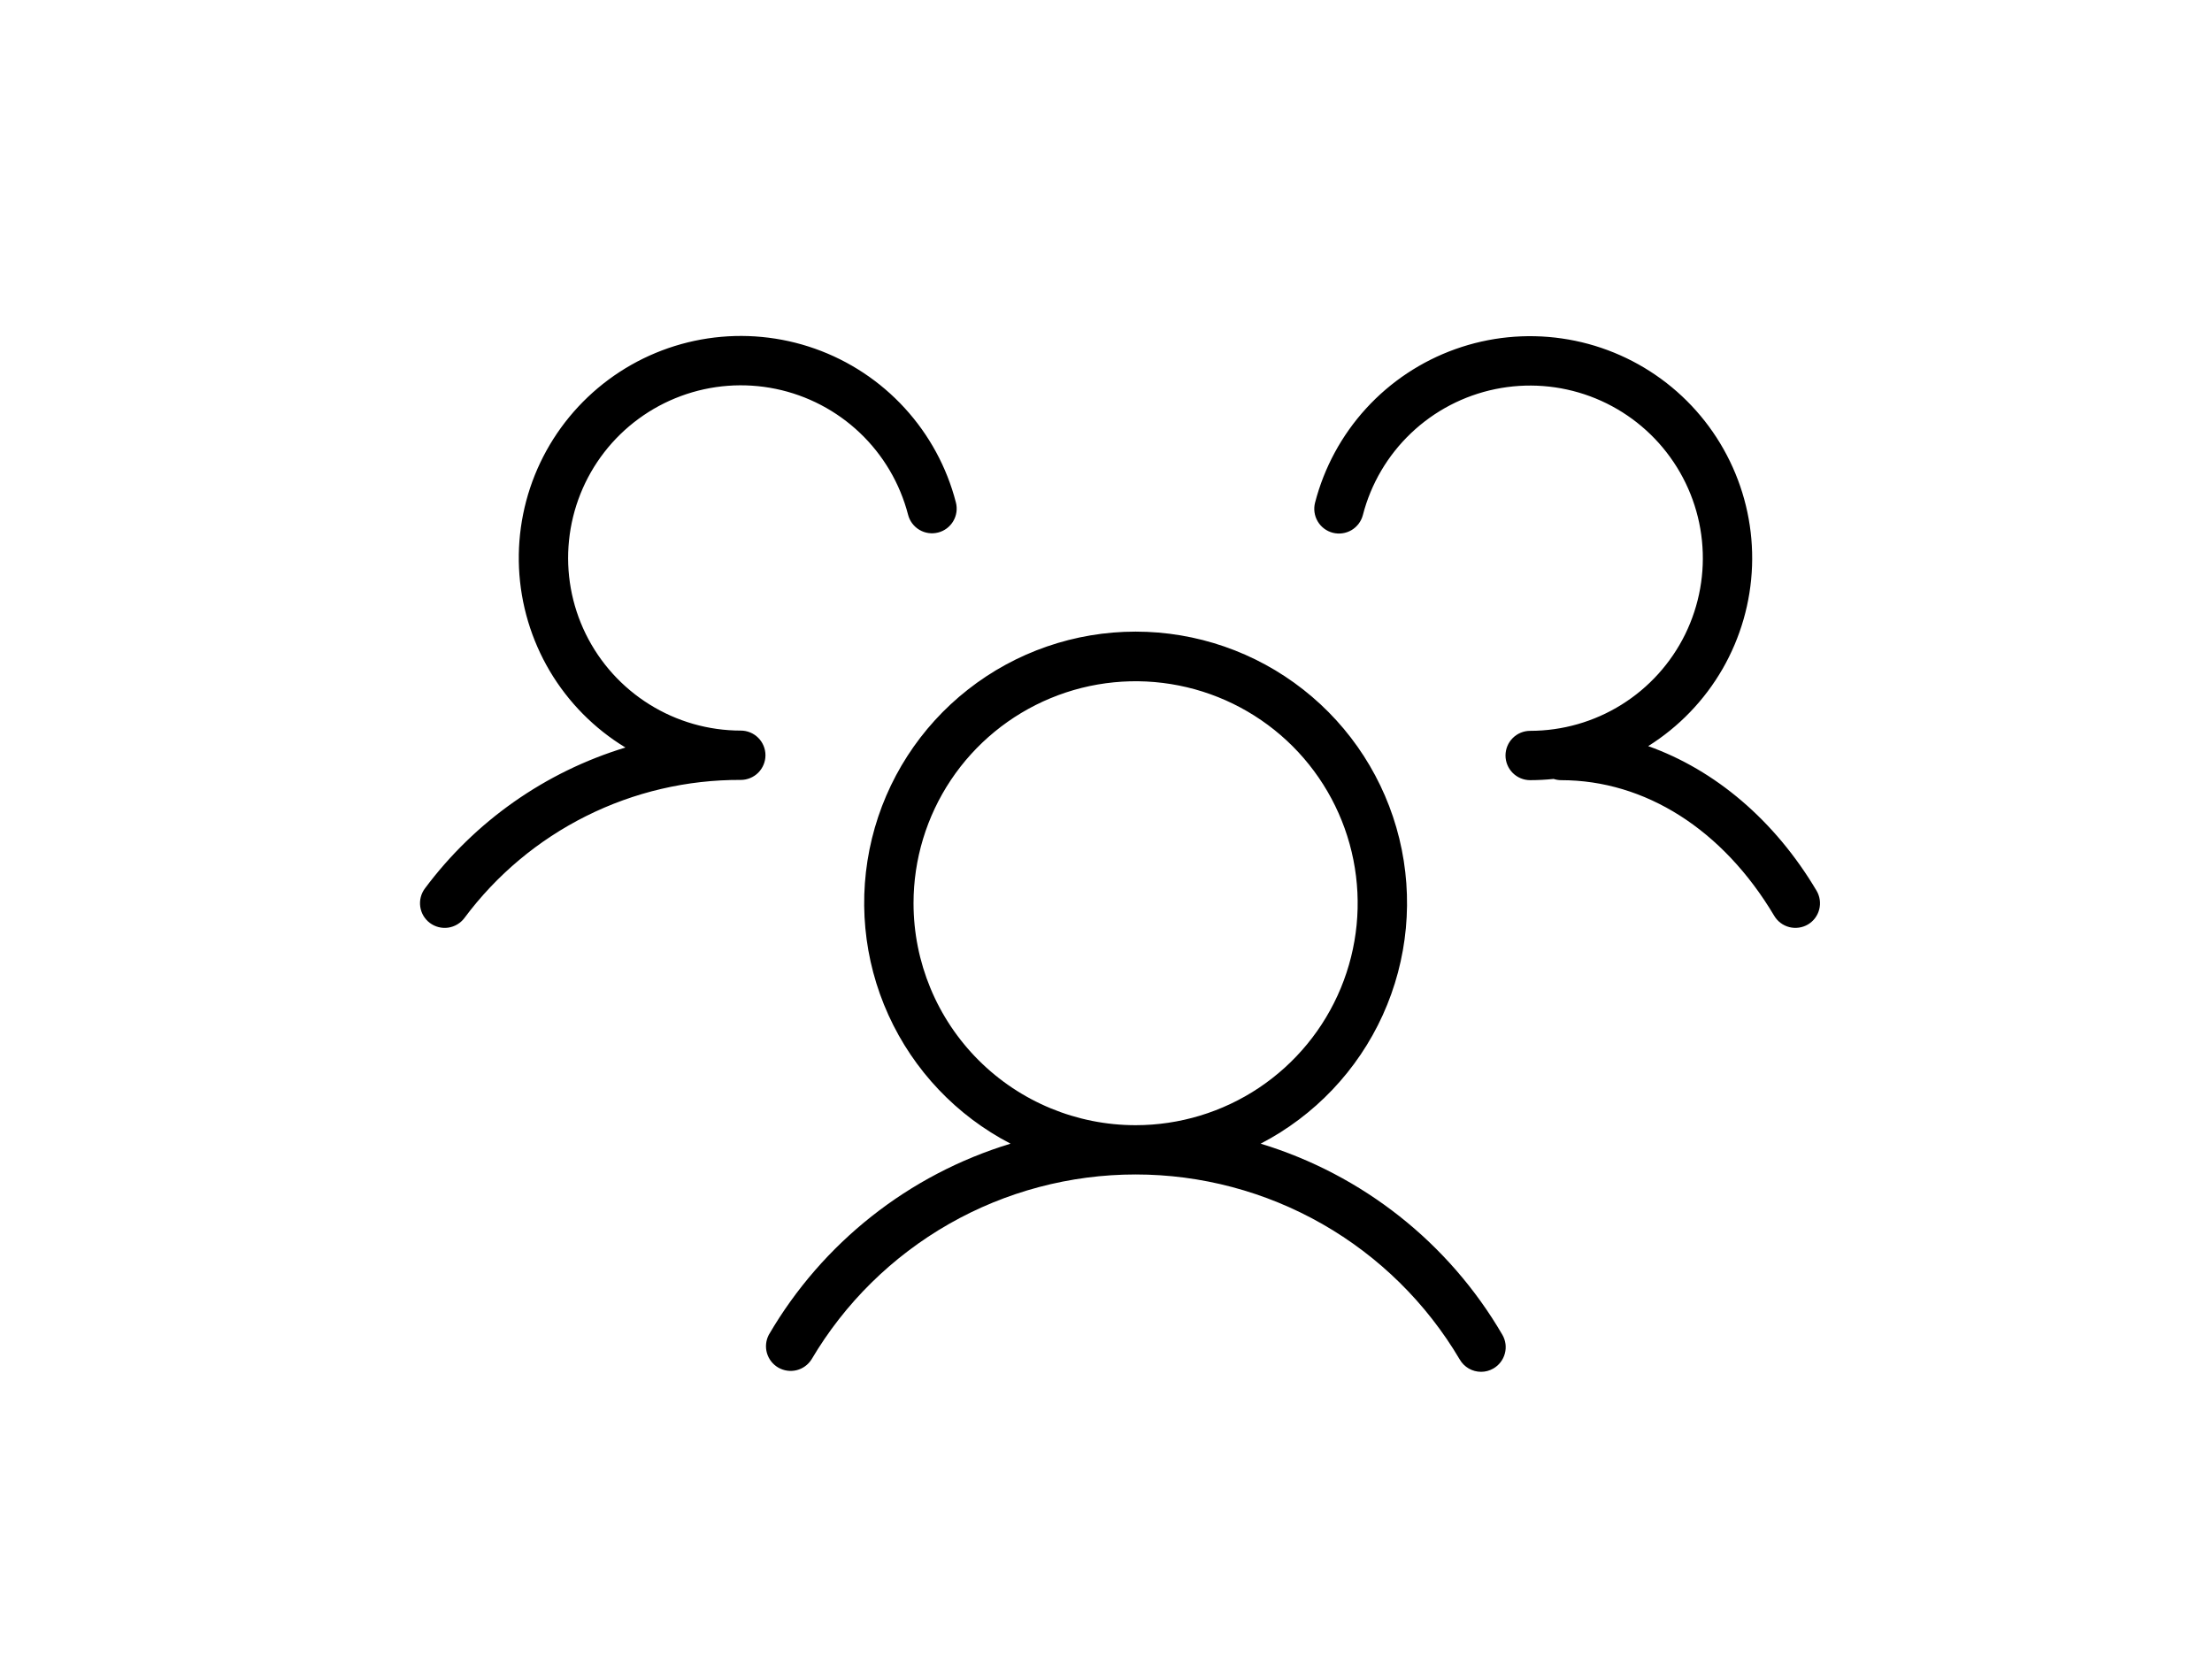 <svg width="79" height="60" viewBox="0 0 79 60" fill="none" xmlns="http://www.w3.org/2000/svg">
<path d="M64.572 33.02C64.371 33.139 64.131 33.173 63.905 33.116C63.678 33.058 63.484 32.913 63.365 32.712C61.53 29.628 58.754 27.867 55.751 27.867C55.661 27.866 55.572 27.851 55.486 27.823C55.208 27.852 54.929 27.866 54.649 27.867C54.415 27.867 54.191 27.774 54.026 27.609C53.861 27.443 53.768 27.219 53.768 26.986C53.768 26.752 53.861 26.528 54.026 26.363C54.191 26.198 54.415 26.105 54.649 26.105C55.803 26.104 56.933 25.781 57.912 25.17C58.891 24.56 59.679 23.687 60.187 22.652C60.694 21.616 60.901 20.459 60.784 19.312C60.667 18.164 60.23 17.073 59.523 16.161C58.817 15.25 57.868 14.554 56.786 14.154C55.704 13.755 54.532 13.666 53.402 13.899C52.272 14.132 51.23 14.676 50.394 15.472C49.558 16.267 48.962 17.28 48.674 18.397C48.615 18.623 48.469 18.817 48.268 18.936C48.067 19.054 47.826 19.088 47.6 19.03C47.373 18.971 47.179 18.825 47.061 18.624C46.942 18.423 46.908 18.183 46.966 17.956C47.29 16.703 47.915 15.547 48.788 14.591C49.661 13.635 50.756 12.907 51.975 12.471C53.194 12.035 54.502 11.904 55.784 12.09C57.066 12.275 58.282 12.772 59.328 13.536C60.373 14.3 61.216 15.308 61.781 16.473C62.347 17.637 62.619 18.922 62.573 20.216C62.527 21.51 62.165 22.773 61.519 23.895C60.872 25.016 59.961 25.963 58.864 26.651C61.245 27.499 63.383 29.294 64.881 31.822C64.997 32.022 65.03 32.26 64.972 32.484C64.915 32.708 64.771 32.901 64.572 33.02ZM53.657 47.679C53.774 47.881 53.806 48.121 53.745 48.346C53.685 48.572 53.538 48.764 53.336 48.881C53.202 48.959 53.05 49.001 52.895 49C52.741 49 52.589 48.959 52.455 48.882C52.321 48.804 52.21 48.693 52.133 48.559C50.945 46.547 49.253 44.879 47.222 43.719C45.192 42.561 42.895 41.951 40.557 41.951C38.219 41.951 35.922 42.561 33.892 43.719C31.862 44.879 30.169 46.547 28.982 48.559C28.86 48.751 28.668 48.889 28.448 48.943C28.227 48.997 27.994 48.963 27.797 48.85C27.6 48.736 27.455 48.551 27.391 48.332C27.328 48.114 27.352 47.88 27.457 47.679C29.37 44.395 32.454 41.956 36.091 40.851C34.164 39.852 32.629 38.234 31.731 36.258C30.833 34.282 30.625 32.062 31.14 29.953C31.654 27.845 32.862 25.97 34.57 24.63C36.278 23.289 38.386 22.561 40.557 22.561C42.728 22.561 44.837 23.289 46.544 24.63C48.252 25.97 49.46 27.845 49.975 29.953C50.49 32.062 50.282 34.282 49.384 36.258C48.486 38.234 46.95 39.852 45.023 40.851C48.66 41.956 51.745 44.395 53.657 47.679ZM40.557 40.191C42.126 40.191 43.659 39.726 44.964 38.855C46.268 37.983 47.285 36.745 47.885 35.296C48.485 33.848 48.642 32.254 48.336 30.716C48.03 29.178 47.275 27.765 46.166 26.656C45.056 25.547 43.643 24.792 42.105 24.486C40.566 24.18 38.971 24.337 37.522 24.938C36.073 25.538 34.834 26.554 33.962 27.858C33.091 29.162 32.626 30.694 32.626 32.262C32.626 34.365 33.461 36.382 34.949 37.869C36.436 39.355 38.454 40.191 40.557 40.191ZM26.457 26.096C25.303 26.096 24.172 25.772 23.194 25.161C22.215 24.551 21.427 23.678 20.919 22.643C20.411 21.607 20.204 20.45 20.322 19.303C20.439 18.155 20.876 17.064 21.582 16.152C22.289 15.241 23.237 14.546 24.319 14.146C25.401 13.746 26.574 13.657 27.704 13.89C28.834 14.123 29.876 14.668 30.712 15.463C31.547 16.258 32.143 17.271 32.432 18.388C32.49 18.614 32.636 18.808 32.838 18.927C33.039 19.046 33.279 19.079 33.506 19.021C33.732 18.963 33.926 18.817 34.045 18.615C34.164 18.414 34.198 18.174 34.139 17.947C33.815 16.689 33.185 15.53 32.307 14.572C31.429 13.614 30.329 12.887 29.104 12.454C27.879 12.021 26.566 11.895 25.28 12.088C23.995 12.281 22.777 12.787 21.733 13.561C20.689 14.336 19.852 15.354 19.294 16.528C18.737 17.702 18.477 18.994 18.536 20.292C18.596 21.59 18.974 22.853 19.636 23.971C20.299 25.088 21.226 26.026 22.337 26.701C19.473 27.571 16.964 29.335 15.176 31.734C15.036 31.921 14.976 32.156 15.009 32.387C15.042 32.618 15.165 32.827 15.352 32.967C15.54 33.107 15.774 33.167 16.006 33.135C16.237 33.101 16.446 32.978 16.586 32.791C17.73 31.253 19.219 30.006 20.934 29.149C22.648 28.292 24.54 27.85 26.457 27.858C26.69 27.858 26.915 27.765 27.08 27.6C27.245 27.434 27.338 27.21 27.338 26.977C27.338 26.743 27.245 26.519 27.08 26.354C26.915 26.189 26.69 26.096 26.457 26.096Z" fill="black"/>
</svg>
